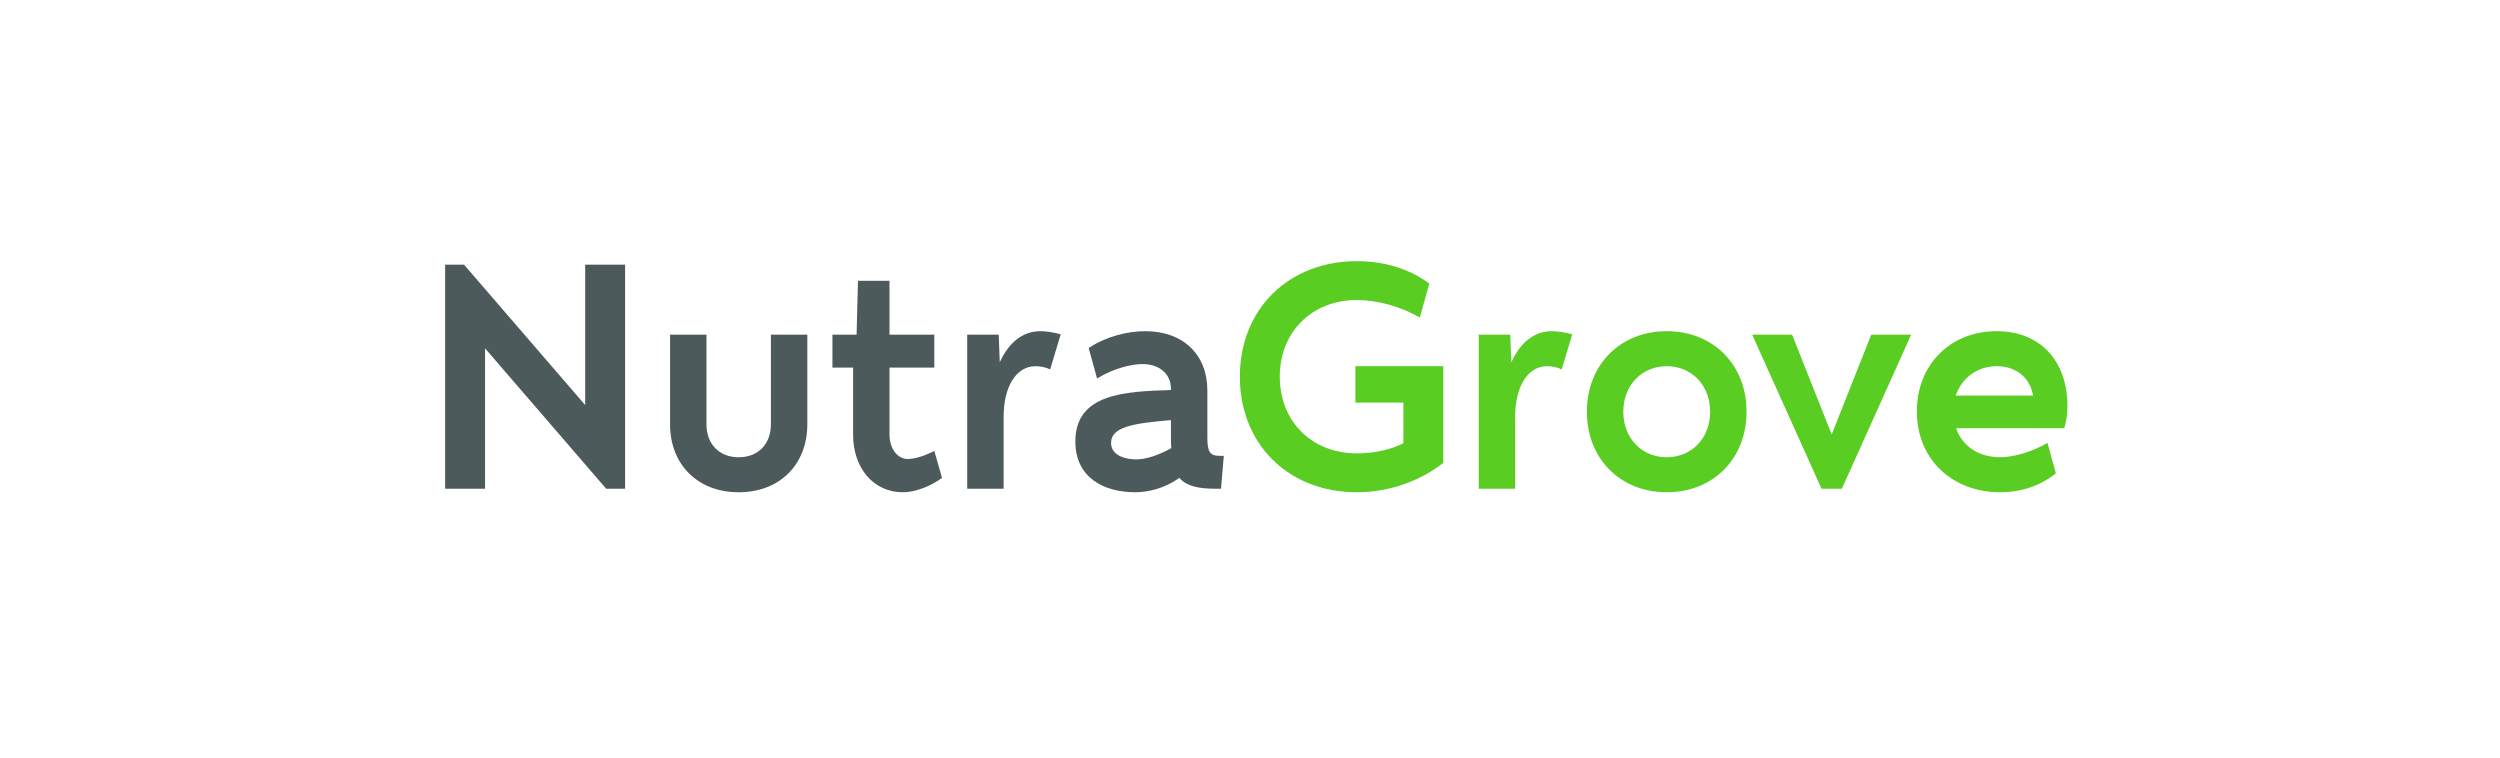 <svg xmlns="http://www.w3.org/2000/svg" width="320" height="97" viewBox="0 0 320 97" fill="none"><path d="M56.977 62.561H62.086V44.589L77.593 62.561H80.013V33.877H74.904V51.849L59.397 33.877H56.977V62.561Z" fill="#4D5A5C"></path><path d="M94.552 63.009C99.841 63.009 103.337 59.424 103.337 54.314V42.841H98.675V54.314C98.675 56.779 97.107 58.527 94.552 58.527C91.997 58.527 90.429 56.779 90.429 54.314V42.841H85.768V54.314C85.768 59.424 89.263 63.009 94.552 63.009Z" fill="#4D5A5C"></path><path d="M119.593 57.721C118.069 58.482 116.949 58.751 116.187 58.751C114.887 58.751 113.856 57.452 113.856 55.614V47.054H119.593V42.841H113.856V35.939H109.823L109.643 42.841H106.551V47.054H109.195V55.614C109.195 59.961 111.839 63.009 115.559 63.009C117.173 63.009 119.1 62.247 120.579 61.172L119.593 57.721Z" fill="#4D5A5C"></path><path d="M133.169 42.392C130.884 42.392 129.091 43.871 127.97 46.381L127.836 42.841H123.802V62.561H128.463V53.328C128.463 49.563 130.032 46.874 132.542 46.874C133.124 46.874 133.842 47.009 134.424 47.278L135.769 42.796C134.872 42.527 133.842 42.392 133.169 42.392Z" fill="#4D5A5C"></path><path d="M156.155 58.348C154.856 58.348 154.542 57.855 154.542 55.972V49.967C154.542 45.395 151.449 42.392 146.609 42.392C144.234 42.392 141.5 43.11 139.348 44.544L140.424 48.443C142.62 47.098 144.816 46.65 146.026 46.605C148.222 46.516 149.881 47.726 149.881 49.788V49.922C143.875 50.101 137.645 50.415 137.645 56.51C137.645 61.127 141.275 63.009 145.309 63.009C146.967 63.009 149.074 62.516 150.956 61.172C151.853 62.202 153.287 62.561 155.707 62.561H156.29L156.648 58.348H156.155ZM145.623 58.796C144.413 58.841 142.217 58.482 142.217 56.69C142.217 54.673 144.951 54.18 149.881 53.776V55.972C149.881 56.465 149.881 56.959 149.925 57.362C148.402 58.214 146.833 58.751 145.623 58.796Z" fill="#4D5A5C"></path><path d="M173.492 46.874V51.535H179.632V56.734C177.794 57.676 175.553 58.034 173.671 58.034C167.934 58.034 163.811 53.956 163.811 48.219C163.811 42.482 167.934 38.404 173.671 38.404C176.271 38.404 179.273 39.21 181.738 40.645L182.949 36.297C180.484 34.459 177.301 33.429 173.671 33.429C164.931 33.429 158.702 39.569 158.702 48.219C158.702 56.869 164.931 63.009 173.671 63.009C178.018 63.009 182.052 61.395 184.741 59.244V46.874H173.492Z" fill="#59CD22"></path><path d="M198.646 42.392C196.361 42.392 194.568 43.871 193.447 46.381L193.313 42.841H189.279V62.561H193.94V53.328C193.94 49.563 195.509 46.874 198.019 46.874C198.601 46.874 199.319 47.009 199.901 47.278L201.246 42.796C200.349 42.527 199.319 42.392 198.646 42.392Z" fill="#59CD22"></path><path d="M213.341 63.009C219.257 63.009 223.559 58.751 223.559 52.701C223.559 46.65 219.257 42.392 213.341 42.392C207.425 42.392 203.122 46.65 203.122 52.701C203.122 58.751 207.425 63.009 213.341 63.009ZM213.341 58.527C210.159 58.527 207.783 56.107 207.783 52.701C207.783 49.294 210.159 46.874 213.341 46.874C216.523 46.874 218.898 49.294 218.898 52.701C218.898 56.107 216.523 58.527 213.341 58.527Z" fill="#59CD22"></path><path d="M233.155 62.561H235.754L244.628 42.841H239.519L234.455 55.614L229.39 42.841H224.281L233.155 62.561Z" fill="#59CD22"></path><path d="M264.63 51.939C264.63 46.381 261.314 42.392 255.577 42.392C249.616 42.392 245.358 46.695 245.358 52.656C245.358 58.886 249.975 63.009 256.025 63.009C258.759 63.009 261.179 62.157 263.151 60.589L262.076 56.69C260.104 57.855 257.684 58.527 256.025 58.527C253.202 58.527 251.14 57.048 250.378 54.807H264.227C264.496 53.866 264.63 53.059 264.63 51.939ZM255.577 46.874C257.863 46.874 259.79 48.129 260.238 50.639H250.333C251.095 48.398 253.067 46.874 255.577 46.874Z" fill="#59CD22"></path></svg>